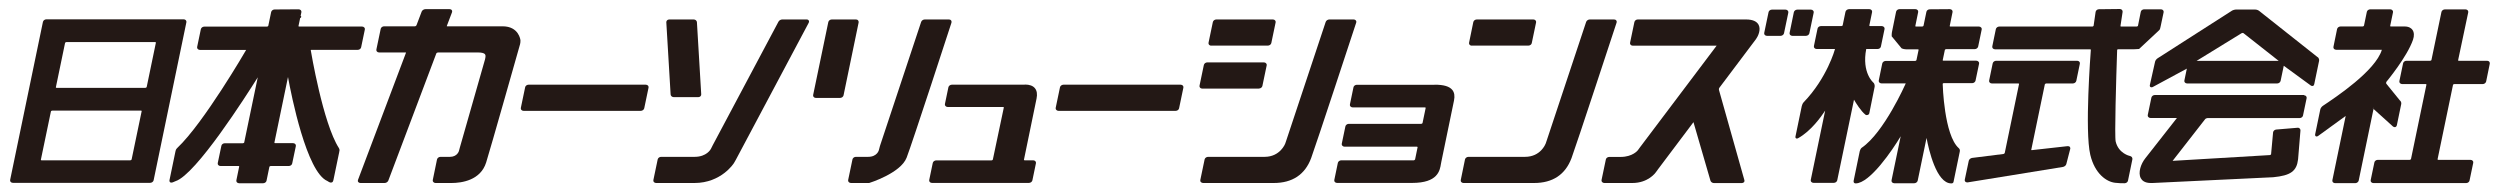 <svg viewBox="0 0 325 25" xmlns="http://www.w3.org/2000/svg"><path d="m0 0h325v25h-325z" fill="none"/><g fill="#231815"><path d="m111.57 2.66c-.07-.08-.17-.13-.29-.13h-3.15c-.21 0-.41.15-.45.34l-1.97 9.47c-.02.09 0 .19.06.26.07.08.17.13.29.13h3.15c.21 0 .41-.15.45-.33l1.96-9.47c.02-.09 0-.19-.06-.26z"/><path d="m104.87 2.53h-3.17c-.2 0-.41.12-.5.29l-8.56 16.09c-.06.12-.16.31-.22.44-.02.04-.54 1.04-2.12 1.04h-4.36c-.21 0-.4.15-.44.33l-.56 2.68c-.02.1 0 .19.06.26.07.08.17.13.29.13h4.99c3.48 0 5.11-2.55 5.12-2.57.07-.12.18-.31.25-.43l9.49-17.84c.05-.1.05-.2 0-.28-.05-.09-.15-.14-.27-.14z"/><path d="m153.49 11.01h-15.24c-.21 0-.41.15-.45.33l-.56 2.68c-.02.1 0 .19.07.26.07.08.17.13.29.13h15.24c.21 0 .41-.15.44-.33l.56-2.68c.02-.09 0-.19-.06-.26-.07-.08-.17-.13-.29-.13z"/><path d="m83.95 11.01h-15.24c-.21 0-.41.15-.44.33l-.56 2.68c-.02.1 0 .19.06.26.07.08.17.13.29.13h15.24c.21 0 .41-.15.45-.33l.56-2.68c.02-.1 0-.19-.06-.26-.07-.08-.17-.13-.29-.13z"/><path d="m123.69 2.93c.03-.1.01-.2-.04-.27-.06-.08-.16-.13-.28-.13h-3.15c-.21 0-.41.14-.47.32l-5.36 16.14c-.04.13-.1.34-.12.46 0 .04-.2.94-1.42.94h-1.59c-.21 0-.4.15-.44.33l-.56 2.68c-.02.1 0 .19.07.26.07.08.17.13.29.13h2.37s4.08-1.26 4.87-3.29c.74-1.91 5.79-17.42 5.84-17.58z"/><path d="m163.66 11.51c.21 0 .41-.15.45-.33l.56-2.68c.02-.1 0-.19-.07-.26-.07-.08-.17-.13-.29-.13h-7.36c-.21 0-.41.15-.45.34l-.56 2.68c-.02.1 0 .19.06.26.07.08.17.13.29.13h7.36z"/><path d="m133.22 11.01h-9.48c-.21 0-.41.15-.45.34l-.45 2.17c-.02.1 0 .19.07.26.07.08.17.13.29.13h7.22s.06.01.08.05l-1.43 6.78c-.01.05-.09.11-.17.11h-7.19c-.21 0-.41.15-.45.33l-.46 2.21c-.02.09 0 .19.06.26.07.08.17.13.29.13h12.61c.21 0 .41-.15.45-.33l.46-2.22c.02-.09 0-.19-.06-.26-.07-.08-.17-.13-.29-.13h-1.13s-.06-.01-.08-.06c0 0 1.48-7.19 1.64-7.96.12-.58.05-1.03-.21-1.35s-.7-.48-1.31-.48z"/><path d="m157.46 5.93h7.36c.21 0 .41-.15.45-.33l.56-2.68c.02-.1 0-.19-.06-.26-.07-.08-.17-.13-.29-.13h-7.36c-.21 0-.41.15-.45.34l-.56 2.68c-.02.1 0 .19.06.26.07.08.17.13.29.13z"/><path d="m191.33 5.93h7.36c.21 0 .41-.15.44-.33l.56-2.68c.02-.1 0-.19-.06-.26-.07-.08-.17-.13-.29-.13h-7.36c-.21 0-.41.15-.45.34l-.55 2.68c-.02.09 0 .19.06.26.07.08.17.13.29.13z"/><path d="m24.17 2.64c-.07-.08-.17-.13-.29-.13h-17.85c-.21 0-.41.15-.45.34l-4.26 20.53c-.02.1 0 .19.06.26.07.08.17.13.29.13h17.85c.21 0 .41-.15.45-.33l4.26-20.54c.02-.1 0-.19-.06-.26zm-3.9 2.89-1.2 5.78c-.01.05-.09.11-.17.11h-11.56s-.06-.01-.08-.06l1.2-5.78c.01-.05.09-.11.17-.11h11.55s.06.01.07.03v.03zm-1.85 8.91-1.31 6.29c-.01.05-.09.11-.17.11h-11.55s-.06-.01-.08-.06l1.31-6.29c0-.05.09-.11.17-.11h11.55s.06.01.07.03v.03z"/><path d="m65.32 3.42h-7.19s-.05 0-.05-.03l.68-1.79c.04-.1.03-.2-.03-.28-.06-.09-.16-.13-.28-.13h-3.15c-.2 0-.41.14-.48.31l-.68 1.79c-.02.06-.12.13-.22.13h-3.99c-.21 0-.4.15-.44.33l-.56 2.68c-.02.1 0 .19.06.26.07.08.17.13.29.13h3.45s.05 0 .05.03l-6.24 16.53c-.04.1-.03.2.03.28s.16.13.28.13h3.15c.21 0 .41-.14.48-.31l6.24-16.53c.03-.07.13-.13.22-.13h5.19c.49 0 .8.08.92.23s.06.41 0 .68c-.15.57-3.24 11.34-3.27 11.45-.04.12-.09.33-.12.45 0 0-.21.76-1.17.76h-1.23c-.21 0-.41.15-.45.34l-.55 2.67c-.02.1 0 .19.07.26.07.08.17.13.29.13h2.04c1.38 0 3.81-.35 4.54-2.67.52-1.64 4.37-15.24 4.41-15.38.03-.13.06-.34.05-.49 0-.07-.21-1.83-2.32-1.83z"/><path d="m87.6 12.63h3.17c.12 0 .22-.04.3-.12.06-.07.09-.15.09-.24l-.56-9.39c-.01-.19-.2-.35-.42-.35h-3.17c-.12 0-.22.04-.3.12-.06.07-.09.15-.09.24l.56 9.39c.01.19.19.35.42.35z"/><path d="m46.51 6.48c.21 0 .41-.15.44-.34l.48-2.3c.02-.09 0-.19-.07-.26-.07-.08-.17-.13-.29-.13h-8.19s-.07-.01-.08-.05l.23-1.09h.1s.02-.13.02-.13c0-.04 0-.07 0-.1h-.07s.1-.48.1-.48c.02-.09 0-.19-.06-.26-.07-.08-.17-.13-.29-.13l-3.13.02c-.21 0-.41.15-.45.34l-.37 1.78c-.01.05-.09.11-.17.11h-8.16c-.21 0-.4.15-.44.34l-.48 2.3c-.02.1 0 .19.07.26.07.08.17.13.29.13h6s.03 0 .01 0c-.05.09-5.52 9.51-8.95 12.74-.19.18-.22.34-.24.45l-.77 3.71c-.03.14 0 .24.08.3.15.12.38 0 .58-.09.05-.02.09-.04.12-.05 2.66-.85 9.23-11.17 10.69-13.5l-1.76 8.46c0 .05-.09.11-.17.11h-2.36c-.21 0-.41.15-.44.33l-.47 2.24c-.02.1 0 .19.06.26.07.08.17.13.29.13h2.36s.06.01.08.05l-.37 1.8c-.02.09 0 .19.06.26.07.08.17.13.29.13h3.13c.21 0 .41-.15.44-.33l.37-1.8c.01-.05.09-.11.17-.11h2.36c.21 0 .41-.15.44-.34l.47-2.24c.02-.09 0-.19-.06-.26-.07-.08-.17-.13-.29-.13h-2.36s-.06-.01-.08-.06l1.77-8.54c.43 2.37 2.42 12.38 5.12 13.52.02 0 .05.03.08.05.14.09.33.21.51.13.1-.04.16-.14.19-.28l.76-3.66v-.04c.04-.12.08-.29-.04-.48-2.08-3.22-3.64-12.62-3.66-12.72v-.02s0 0 0 0c0-.01.04-.03.08-.03h6.03z"/><path d="m299.54 12.35h-19.41c-.21 0-.41.15-.45.34l-.47 2.26c-.02.1 0 .19.07.26.07.08.17.13.29.13h3.43s-4.12 5.25-4.12 5.25c-.56.71-.96 1.85-.58 2.57.16.3.51.63 1.3.63h.24l15.68-.75c2.27-.22 3.05-.79 3.23-2.33l.31-3.75c0-.09-.02-.18-.09-.25-.08-.08-.19-.12-.31-.1l-2.75.23c-.21.02-.39.18-.41.37l-.26 2.84s-.07.11-.16.11l-12.64.75 4.22-5.41c.06-.08.21-.15.31-.15h11.98c.21 0 .41-.15.44-.33l.47-2.25c.02-.1 0-.19-.06-.26-.07-.08-.17-.13-.29-.13z"/><path d="m280.75 3.87c.06-.14.09-.21.09-.26 0-.02.02-.11.05-.21l.38-1.8c.02-.09 0-.19-.06-.26-.07-.08-.17-.13-.29-.13h-2.18c-.21 0-.41.15-.44.33l-.36 1.8c0 .05-.09.11-.17.11h-2.02s-.07-.01-.08-.03c0-.01-.01-.02-.01-.03l.28-1.84c.01-.09-.01-.19-.08-.26-.07-.08-.17-.12-.29-.12l-2.71.03c-.21 0-.4.16-.43.35l-.26 1.8s-.07.1-.15.1h-12.11c-.21 0-.41.15-.45.34l-.46 2.23c-.02.1 0 .19.06.26.07.08.17.13.29.13h12.36s.07.01.09.03.01.03.01.04c-.03.43-.81 10.55-.07 13.65.59 2.46 2.1 3.5 3.22 3.63.44.06.9.06 1.12.06h.12c.21 0 .41-.15.44-.34l.57-2.76c.04-.2-.09-.4-.31-.44-.06-.01-1.49-.33-1.86-1.88-.16-.66.06-8.08.19-11.91 0-.04.06-.09.13-.09h2.13c.15 0 .4-.02.54-.03h.05s2.63-2.46 2.63-2.46l.03-.05z"/><path d="m270.03 7.9h-10.53c-.21 0-.41.15-.45.34l-.46 2.22c-.02.1 0 .19.06.26.07.08.17.13.29.13h3.46s.06.01.08.05l-1.86 8.97c-.01.06-.1.14-.19.15l-4.06.51c-.2.03-.39.19-.43.37l-.52 2.46c-.02.1 0 .19.07.26.06.06.14.09.24.09h.07l12.39-2.01c.2-.04.39-.2.43-.37l.51-1.97c.03-.1 0-.19-.05-.26-.07-.08-.18-.11-.3-.1l-4.65.52s-.06 0-.07-.03l1.77-8.53s.09-.11.17-.11h3.47c.21 0 .41-.15.45-.34l.46-2.22c.02-.1 0-.19-.06-.26-.07-.08-.17-.13-.29-.13z"/><path d="m252.57 10.88v-.04s.01 0 .01 0c.02-.02.05-.03.09-.03h3.71c.21 0 .4-.15.44-.33l.46-2.2c.02-.1 0-.19-.07-.26-.07-.08-.17-.13-.29-.13h-4.29s-.07-.01-.08-.05l.28-1.34c0-.05.09-.11.17-.11h3.71c.21 0 .41-.15.45-.33l.46-2.22c.02-.09 0-.19-.07-.26-.07-.08-.17-.13-.29-.13h-3.72s-.06-.01-.08-.05l.37-1.82c.02-.1 0-.19-.06-.26-.07-.08-.17-.13-.29-.13l-2.61.02c-.21 0-.41.15-.44.34l-.37 1.79c-.01.05-.09.11-.17.11h-.82s-.07-.01-.08-.05l.37-1.82c.02-.09 0-.19-.06-.26-.07-.08-.17-.13-.29-.13h-2.08c-.21 0-.4.15-.44.34l-.54 2.66c-.02.12-.04.34-.03.48v.05s1.27 1.54 1.27 1.54l.05.04c.14.06.37.11.53.11h1.57s.06 0 .08.06l-.28 1.34c-.01.05-.09.11-.17.11h-3.83c-.21 0-.41.15-.45.34l-.45 2.19c-.02.1 0 .19.06.26.07.08.17.13.29.13h3.13s.04 0 .02.02c-.03.06-2.81 6.37-5.72 8.35-.11.08-.22.29-.25.43l-.8 3.87c-.02.12.01.2.05.24.03.04.1.09.21.09 1.85 0 4.81-4.36 5.86-6.13l-1.19 5.72c-.02.1 0 .19.06.26.07.08.17.13.29.13h2.6c.21 0 .41-.15.45-.34l1.15-5.55c.29 1.55 1.29 5.91 3.21 5.91h.03c.19 0 .25-.11.27-.21l.81-3.92c.04-.18 0-.34-.13-.45-1.92-1.7-2.09-8.29-2.09-8.35z"/><path d="m323.62 8.03c-.07-.08-.17-.13-.29-.13h-3.7s-.06-.01-.08-.05l1.32-6.24c.02-.1 0-.19-.06-.26-.07-.08-.17-.13-.29-.13h-2.68c-.21 0-.41.15-.45.33l-1.3 6.24c0 .05-.09.11-.17.11h-3.08c-.21 0-.41.15-.44.34l-.48 2.3c-.02.1 0 .19.07.26.07.08.17.13.29.13h3.08s.06.01.08.06l-2.01 9.68c-.01.05-.09.11-.17.11h-4.15c-.21 0-.41.15-.44.33l-.48 2.3c-.02.1 0 .19.06.26.07.08.17.13.29.13h12.06c.21 0 .41-.15.44-.33l.48-2.3c.02-.1 0-.19-.06-.26-.07-.08-.17-.13-.29-.13h-4.21s-.06-.01-.08-.06l2.01-9.68c0-.05.09-.11.17-.11h3.69c.21 0 .41-.15.45-.34l.47-2.3c.02-.09 0-.19-.06-.26z"/><path d="m301.3 7.44-7.62-6.03c-.12-.1-.34-.17-.52-.17h-2.47c-.17 0-.42.07-.57.17l-9.62 6.16c-.16.1-.31.3-.34.45l-.68 3.04c-.03.15.04.23.08.25.03.02.07.04.14.04.05 0 .11-.01.18-.05l4.41-2.38-.32 1.54c-.02.1 0 .19.06.26.07.08.17.13.29.13h11.71c.21 0 .41-.15.45-.34l.41-1.96 3.52 2.57c.09.06.18.08.27.05s.15-.11.17-.22l.63-3.03c.04-.17-.04-.39-.18-.5zm-5.07.47h-10.67l5.84-3.59c.08-.05.2-.05.25-.01l4.59 3.61z"/><path d="m311.14 16.47c.09.06.19.08.28.04s.15-.12.17-.22l.57-2.76c.04-.17-.04-.38-.18-.48l-1.77-2.18s-.03-.17.02-.23c.11-.13 2.71-3.29 3.46-5.47.18-.52.15-.98-.07-1.29-.14-.2-.44-.44-1.04-.44h-1.78s-.07-.01-.08-.05l.37-1.79c.02-.1 0-.19-.07-.26-.07-.08-.17-.13-.29-.13h-2.59c-.21 0-.41.14-.45.33l-.37 1.79c-.01.05-.09.11-.17.11h-2.88c-.21 0-.41.15-.45.34l-.47 2.3c-.02.1 0 .19.06.26.07.08.17.13.29.13h5.94s0 .01 0 .01c-.83 2.73-5.98 6.15-7.67 7.28-.15.1-.3.31-.33.46l-.67 3.24c-.03.16.05.23.08.25.05.03.15.07.31-.04l3.58-2.6-1.73 8.35c-.02.09 0 .19.06.26.07.08.17.13.29.13h2.62c.21 0 .41-.15.45-.33l1.93-9.32 2.58 2.33zm-2.61-2.4s-.04 0-.04 0-.06-.02-.06-.02h.07s.06-.07.06-.07l-.03.08h.04s-.01.01-.02.02h-.02z"/><path d="m226.98 2.53h-14.07c-.21 0-.4.15-.44.34l-.56 2.68c-.02.1 0 .19.06.26.07.08.17.13.29.13h10.9s-9.94 13.18-9.94 13.18c-.08.1-.19.25-.27.37l-.03.04s-.65.87-2.24.87h-1.48c-.21 0-.41.15-.44.33l-.56 2.67c-.02.1 0 .19.07.26.07.08.17.13.29.13h3.64c2.08 0 3.03-1.35 3.07-1.41.08-.11.21-.29.29-.4l4.59-6.1 2.21 7.61c.05.17.25.31.46.31h3.61c.12 0 .23-.05.3-.13.05-.07.07-.16.04-.25l-3.31-11.74c-.02-.06 0-.2.07-.29.04-.06 4.28-5.67 4.75-6.31.26-.36.67-1.21.34-1.85-.24-.46-.79-.7-1.64-.7z"/><path d="m242.52 14.92c.09.06.21.05.29.02.11-.04.18-.12.2-.22l.69-3.42c.03-.16-.01-.38-.11-.51l-.03-.03s-1.56-1.26-.95-4.39h1.47.01c.21 0 .4-.14.43-.33l.47-2.26c.02-.1 0-.19-.07-.26-.07-.08-.17-.13-.29-.13h-1.54s-.06-.01-.08-.06l.36-1.75c.02-.09 0-.19-.06-.26-.07-.08-.17-.13-.29-.13h-2.66c-.21.01-.41.16-.45.35l-.36 1.74c0 .05-.09.11-.17.11h-2.66c-.21 0-.41.15-.44.33l-.47 2.26c-.02.09 0 .19.06.26.07.08.17.13.29.13h2.34s.03 0 .04 0v.04s-1.01 3.72-4.07 6.89c-.11.11-.21.35-.24.49l-.82 3.96c-.03.13.03.2.07.23.11.08.25 0 .3-.03 1.66-.93 2.96-2.76 3.49-3.57l-1.87 9c-.02.1 0 .19.06.26.07.08.17.13.29.13h2.65c.21 0 .4-.15.44-.33l2.18-10.48c.24.42.91 1.5 1.48 1.94z"/><path d="m176.26 2.66c-.06-.08-.16-.13-.28-.13h-3.17c-.2 0-.41.14-.47.32l-5.11 15.37c-.04.12-.11.32-.15.44 0 .02-.66 1.73-2.68 1.73h-7.35c-.21 0-.41.15-.45.33l-.56 2.68c-.02.09 0 .19.07.26.07.08.17.13.29.13h9.18c2.43 0 4.07-1.09 4.87-3.24.57-1.52 5.79-17.41 5.86-17.62.03-.1.02-.19-.04-.27z"/><path d="m186.49 11.02h-10.1c-.21 0-.41.15-.44.33l-.46 2.22c-.02.1 0 .19.06.26.07.08.17.13.29.13h9.42s.06.01.08.06l-.41 1.97c-.01.05-.09.11-.17.11h-9.42c-.21 0-.4.15-.44.33l-.47 2.25c-.02.1 0 .19.07.26.07.08.17.13.29.13h9.42s.06.01.08.05l-.33 1.61s-.09.11-.17.11h-9.42c-.21 0-.41.15-.45.33l-.46 2.22c-.02.1 0 .19.06.26.07.08.17.13.29.13h9.76c3.35 0 3.61-1.58 3.76-2.52.02-.09.03-.18.05-.26l1.64-7.93c.12-.59.05-1.05-.22-1.38-.38-.46-1.1-.68-2.29-.68z"/><path d="m210.12 2.66c-.06-.08-.17-.13-.29-.13h-3.16c-.2 0-.41.14-.47.32l-5.11 15.37c-.04.12-.11.32-.15.44-.03.07-.66 1.73-2.69 1.73h-7.35c-.21 0-.41.15-.45.33l-.55 2.68c-.02.1 0 .19.06.26.07.08.17.13.29.13h9.18c2.43 0 4.06-1.09 4.87-3.24.57-1.52 5.79-17.41 5.86-17.62.03-.1.02-.19-.04-.27z"/><path d="m235.22 4.32.56-2.68c.02-.1 0-.19-.07-.26-.07-.08-.17-.13-.29-.13h-1.77c-.21 0-.41.15-.45.34l-.55 2.68c-.02.1 0 .19.06.26.07.08.17.13.29.13h1.77c.21 0 .41-.15.45-.33z"/><path d="m232.12 1.25h-1.77c-.21 0-.41.15-.44.34l-.56 2.68c-.02.1 0 .19.06.26.07.08.17.13.29.13h1.77c.21 0 .41-.15.45-.33l.56-2.68c.02-.1 0-.19-.07-.27s-.17-.13-.29-.13z"/></g></svg>